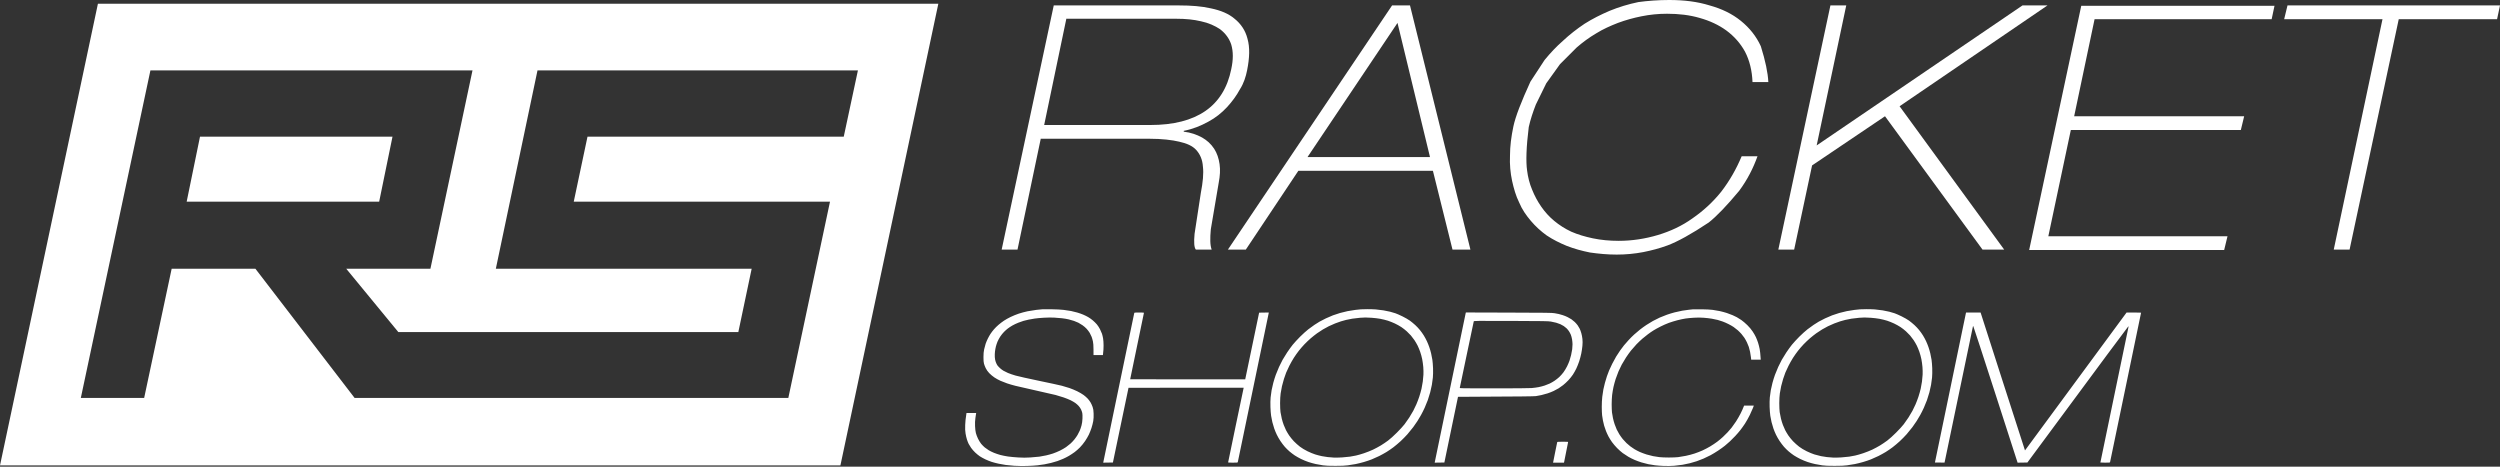 <?xml version="1.0" encoding="UTF-8" standalone="no"?>
<!-- Generator: Adobe Illustrator 19.2.0, SVG Export Plug-In . SVG Version: 6.00 Build 0)  -->

<svg
   version="1.1"
   id="Lager_1"
   x="0px"
   y="0px"
   width="600px"
   height="112px"
   viewBox="0 0 600 112"
   style="enable-background:new 0 0 600 112;"
   xml:space="preserve"
   sodipodi:docname="racket-shop-logo-white.svg"
   inkscape:version="1.3.2 (091e20e, 2023-11-25, custom)"
   xmlns:inkscape="http://www.inkscape.org/namespaces/inkscape"
   xmlns:sodipodi="http://sodipodi.sourceforge.net/DTD/sodipodi-0.dtd"
   xmlns="http://www.w3.org/2000/svg"
   xmlns:svg="http://www.w3.org/2000/svg"><rect x="0" y="0" width="600" height="112" fill="#333333" stroke="none"/><defs
   id="defs5" /><sodipodi:namedview
   id="namedview5"
   pagecolor="#ffffff"
   bordercolor="#000000"
   borderopacity="0.25"
   inkscape:showpageshadow="2"
   inkscape:pageopacity="0.0"
   inkscape:pagecheckerboard="0"
   inkscape:deskcolor="#d1d1d1"
   inkscape:zoom="0.70250002"
   inkscape:cx="-6.4056938"
   inkscape:cy="97.508895"
   inkscape:window-width="2560"
   inkscape:window-height="1369"
   inkscape:window-x="-8"
   inkscape:window-y="-8"
   inkscape:window-maximized="1"
   inkscape:current-layer="g5" />
<style
   type="text/css"
   id="style1">
	.st0{fill-rule:evenodd;clip-rule:evenodd;fill:#343434;}
	.st1{fill-rule:evenodd;clip-rule:evenodd;fill:#FFFFFF;}
	.st2{fill-rule:evenodd;clip-rule:evenodd;fill:#439535;}
</style>
<g
   id="g5">
	<path
   d="m 600,1.3 -0.7,3.3 h -23.6 l -11.8,55.3 h -3.8 L 571.8,4.6 H 548.2 L 549,1.3 h 51 z"
   id="path39"
   style="fill:#ffffff" /><path
   d="m 545.9,1.3 -0.7,3.3 h -42.5 l -4.9,23.3 h 40.8 l -0.8,3.3 H 497 l -5.4,25.5 h 43 L 533.8,60 H 487 L 499.5,1.4 h 46.4 z"
   id="path38"
   style="fill:#ffffff" /><path
   d="m 400.6,0 c 3.6,0 6.8,0.4 9.7,1.3 2.9,0.8 5.4,2 7.5,3.7 2.1,1.7 3.7,3.7 4.8,6.1 1.1,3.5 1.7,6.4 1.8,8.6 h -3.8 c -0.1,-2.7 -0.7,-5.2 -1.8,-7.3 -1.1,-2 -2.6,-3.7 -4.5,-5.1 -1.8,-1.3 -3.9,-2.3 -6.4,-3 -2.4,-0.7 -5,-1 -7.8,-1 -2.1,0 -4.1,0.2 -6.1,0.6 -2,0.4 -3.8,0.9 -5.7,1.6 -1.8,0.7 -3.6,1.5 -5.2,2.5 -1.7,1 -3.2,2.1 -4.7,3.4 l -4,4 -3.3,4.6 -2.5,5.1 c -0.7,1.8 -1.3,3.6 -1.7,5.4 -0.6,4.8 -0.7,8.3 -0.4,10.4 0.2,1.6 0.6,3.2 1.2,4.6 0.6,1.5 1.3,2.8 2.2,4.1 0.9,1.3 1.9,2.4 3.1,3.4 1.2,1 2.6,1.9 4.1,2.6 1.6,0.7 3.3,1.2 5.2,1.6 1.9,0.4 4,0.6 6.2,0.6 3.2,0 6.4,-0.5 9.4,-1.4 3,-0.9 5.8,-2.2 8.3,-4 2.6,-1.8 4.9,-3.9 6.9,-6.4 2,-2.6 3.6,-5.4 4.9,-8.5 h 3.8 c -1,2.8 -2.4,5.6 -4.4,8.3 -3,3.6 -5.4,6.1 -7.3,7.6 -4.2,2.8 -7.5,4.6 -9.9,5.5 -1.9,0.7 -3.8,1.2 -5.8,1.6 -2.1,0.4 -4.2,0.6 -6.4,0.6 -2.2,0 -4.3,-0.2 -6.4,-0.5 -2,-0.4 -3.8,-0.9 -5.6,-1.6 -1.7,-0.7 -3.3,-1.5 -4.8,-2.5 -1.4,-1 -2.7,-2.2 -3.8,-3.5 -1.1,-1.3 -2.1,-2.7 -2.8,-4.4 -0.8,-1.6 -1.3,-3.4 -1.7,-5.2 -0.4,-1.9 -0.6,-3.9 -0.5,-6.1 0,-2.2 0.3,-4.5 0.8,-6.9 0.5,-2.4 1.9,-6 4.1,-10.8 l 3.4,-5.2 c 1.4,-1.7 2.8,-3.2 4.4,-4.6 1.6,-1.5 3.4,-2.9 5.2,-4.1 1.9,-1.2 3.9,-2.2 6,-3.1 2.2,-0.9 4.5,-1.6 6.9,-2.1 C 395.4,0.2 398,0 400.6,0 Z"
   id="path37"
   style="fill:#ffffff" /><path
   d="m 434.9,39.7 -4.3,20.2 h -3.8 L 439.3,1.3 h 3.8 L 436,34.9 485.4,1.3 h 6 L 455.9,25.5 481,59.9 h -5.2 l -23.4,-32 z"
   id="path36"
   style="fill:#ffffff" /><path
   d="M 255.9,4.6 250.6,30 h 25.5 c 11.1,0 17.6,-4.5 19.4,-13.4 0.5,-2.3 0.5,-4.2 0,-5.9 C 295,9.2 294.1,8 292.8,7 291.6,6.2 290.1,5.5 288.2,5.1 286.5,4.7 284.6,4.5 282.3,4.5 h -26.4 z m -6.1,28.6 -5.6,26.7 h -3.8 L 252.9,1.3 h 30 c 3,0 5.5,0.2 7.7,0.7 2.4,0.5 4.3,1.3 5.7,2.5 1.5,1.2 2.6,2.8 3.1,4.8 0.6,2.1 0.5,4.6 -0.1,7.6 -0.3,1.5 -0.8,3.1 -1.7,4.5 -0.8,1.5 -1.9,3 -3.1,4.3 -1.3,1.4 -2.8,2.6 -4.5,3.5 -1.8,1 -3.8,1.8 -5.9,2.2 v 0.2 c 1.7,0.2 3.1,0.7 4.4,1.4 1.2,0.7 2.1,1.5 2.9,2.7 0.7,1.1 1.1,2.3 1.3,3.7 0.2,1.4 0.1,2.8 -0.2,4.4 L 290.6,55 c -0.2,2.2 -0.2,3.8 0.2,4.9 H 287 c -0.4,-0.5 -0.5,-1.7 -0.3,-3.8 l 1.5,-9.8 c 0.5,-2.6 0.7,-4.7 0.5,-6.3 -0.1,-1.7 -0.7,-3 -1.6,-4 -0.9,-1 -2.3,-1.6 -4.1,-2 -1.7,-0.4 -4.1,-0.7 -7.1,-0.7 h -26.1 z"
   id="path26"
   style="fill:#ffffff" /><path
   d="m 313.8,37.7 h 29.4 L 335.4,5.5 Z M 334.1,1.3 h 4.3 l 14.5,58.6 h -4.3 L 343.9,41 H 311.6 L 299,59.9 h -4.3 z"
   id="path25"
   style="fill:#ffffff" />
	<g
   id="g4"
   style="fill:#ffffff">
		<g
   id="g3"
   style="fill:#ffffff">
			
			<path
   class="st2"
   d="M205.9,16.9H129L119,64.5h61.4l-3.2,15.2H95.6L83.1,64.5h20.2l10.1-47.6H36.1L19.4,95.5h15.2l6.6-31h20.1     l23.8,31h104.1l10-47.1h-61.5l3.3-15.6h61.5L205.9,16.9z M225.2,0.9l-23.5,110.8H0L23.5,0.9H225.2z M48,32.8h46.2L91,48.4H44.8     L48,32.8z"
   id="path3"
   style="fill:#ffffff;fill-opacity:1" />
		</g>
	</g>
<g
   id="g2"
   transform="matrix(0.074,0,0,0.074,226.591,73.447)"
   style="fill:#ffffff;fill-opacity:1"><path
     id="Path 1"
     class="s1"
     d="m 1371.5,10.199 c -8.2,0.1 -17.2,0.3 -20,0.5 -2.7,0.2 -10.8,1 -18,1.9 -7.2,0.9 -18.4,2.7 -25,4 -6.6,1.3 -17.6,4 -24.5,6 -6.9,2 -17.2,5.4 -23,7.6 -5.8,2.2 -16.1,6.6 -23,9.9 -6.9,3.3 -16.1,8.1 -20.5,10.6 -4.4,2.6 -11.8,7.2 -16.5,10.4 -4.7,3.1 -13.7,9.6 -20,14.5 -6.3,4.9 -18.3,15.7 -26.5,23.9 -8.3,8.3 -19,20 -23.9,26 -4.8,6.1 -13,17.3 -18.1,25 -5,7.7 -11.701,18.5 -14.801,24 -3.1,5.5 -8.3,15.9 -11.5,23 -3.3,7.2 -8,18.701 -10.6,25.801 -2.5,7 -6.2,18.7 -8.1,26 -1.8,7.2 -4.3,17.899 -5.4,23.699 -1.1,5.8 -2.499,16.4 -3.199,23.5 -0.7,8.1 -1,19.8 -0.6,31 0.3,9.9 1.299,22.7 2.199,28.5 0.9,5.8 2.7,15 4,20.5 1.3,5.5 4,14.7 6,20.5 2,5.8 5.8,15 8.5,20.5 2.6,5.5 7.901,14.7 11.801,20.5 3.8,5.8 10.2,14.1 14,18.5 3.8,4.4 10.699,11.1 15.199,15 4.5,3.9 12.101,9.601 16.801,12.801 4.8,3.2 14.099,8.399 20.699,11.699 6.6,3.3 17.4,7.7 24,9.9 6.6,2.2 17.2,5.1 23.5,6.5 6.3,1.4 17.1,3.299 24,4.299 9.4,1.3 19.3,1.701 40,1.701 20.4,0 30.9,-0.501 40.5,-1.801 7.2,-0.9 18.6,-2.8 25.5,-4.1 6.9,-1.4 18.8,-4.3 26.5,-6.6 7.7,-2.2 19.2,-6.1 25.5,-8.6 6.3,-2.5 17.201,-7.4 24.301,-10.9 7,-3.5 17.5,-9.4 23.5,-13 5.9,-3.6 15.899,-10.501 22.199,-15.201 6.3,-4.8 16.8,-13.599 23.4,-19.699 6.6,-6.1 16.599,-16.299 22.299,-22.699 5.7,-6.5 14.101,-16.9 18.701,-23 4.5,-6.2 10.799,-15.101 13.699,-19.801 3,-4.7 8.3,-13.4 11.6,-19.5 3.4,-6.1 8.701,-16.6 11.801,-23.5 3.1,-6.9 7.6,-17.999 10.1,-24.699 2.4,-6.8 6,-18.3 7.9,-25.5 1.9,-7.3 4.3,-18.201 5.4,-24.301 1.1,-6.1 2.499,-16.6 3.199,-23.5 0.7,-7.8 0.9,-19.1 0.6,-30 -0.4,-9.6 -1.299,-22 -2.199,-27.5 -0.8,-5.5 -2.7,-14.9 -4.1,-21 -1.5,-6.1 -4.1,-15.3 -6,-20.5 -1.8,-5.2 -5.201,-13.8 -7.701,-19 -2.4,-5.2 -6.9,-13.5 -10,-18.5 -3,-4.9 -8.598,-12.8 -12.398,-17.4 -3.7,-4.7 -10.601,-11.999 -15.301,-16.299 -4.7,-4.3 -12.5,-10.8 -17.5,-14.4 -5,-3.5 -15.7,-9.801 -24,-13.801 -8.2,-4.1 -18.6,-8.6 -23,-10.1 -4.4,-1.4 -12,-3.7 -17,-5 -5,-1.3 -14.6,-3.2 -21.5,-4.4 -6.9,-1.1 -18.3,-2.5 -25.5,-3.1 -7.2,-0.5 -19.7,-0.901 -28,-0.801 z m 1619,0 c -8.2,0.1 -17.2,0.3 -20,0.5 -2.7,0.2 -10.8,1 -18,1.9 -7.2,0.9 -18.4,2.7 -25,4 -6.6,1.3 -17.6,4 -24.5,6 -6.9,2 -17.2,5.4 -23,7.6 -5.8,2.2 -16.1,6.6 -23,9.9 -6.9,3.3 -16.1,8.1 -20.5,10.6 -4.4,2.6 -11.8,7.2 -16.5,10.4 -4.7,3.1 -13.7,9.6 -20,14.5 -6.3,4.9 -18.3,15.7 -26.5,23.9 -8.3,8.3 -19,20 -23.9,26 -4.8,6.1 -13,17.3 -18.1,25 -5,7.7 -11.701,18.5 -14.801,24 -3.1,5.5 -8.3,15.9 -11.5,23 -3.3,7.2 -8,18.701 -10.6,25.801 -2.5,7 -6.2,18.7 -8.1,26 -1.8,7.2 -4.3,17.899 -5.4,23.699 -1.1,5.8 -2.499,16.4 -3.199,23.5 -0.7,8.1 -1,19.8 -0.6,31 0.3,9.9 1.299,22.7 2.199,28.5 0.9,5.8 2.7,15 4,20.5 1.3,5.5 4,14.7 6,20.5 2,5.8 5.8,15 8.5,20.5 2.6,5.5 7.901,14.7 11.801,20.5 3.8,5.8 10.2,14.1 14,18.5 3.8,4.4 10.699,11.1 15.199,15 4.5,3.9 12.101,9.601 16.801,12.801 4.8,3.2 14.099,8.399 20.699,11.699 6.6,3.3 17.4,7.7 24,9.9 6.6,2.2 17.2,5.1 23.5,6.5 6.3,1.4 17.1,3.299 24,4.299 9.4,1.3 19.3,1.701 40,1.701 20.4,0 30.9,-0.501 40.5,-1.801 7.2,-0.9 18.6,-2.8 25.5,-4.1 6.9,-1.4 18.8,-4.3 26.5,-6.6 7.7,-2.2 19.2,-6.1 25.5,-8.6 6.3,-2.5 17.201,-7.4 24.301,-10.9 7,-3.5 17.5,-9.4 23.5,-13 5.9,-3.6 15.899,-10.501 22.199,-15.201 6.3,-4.8 16.8,-13.599 23.4,-19.699 6.6,-6.1 16.599,-16.299 22.299,-22.699 5.7,-6.5 14.101,-16.9 18.701,-23 4.5,-6.2 10.799,-15.101 13.699,-19.801 3,-4.7 8.3,-13.4 11.6,-19.5 3.4,-6.1 8.701,-16.6 11.801,-23.5 3.1,-6.9 7.6,-17.999 10.1,-24.699 2.4,-6.8 6,-18.3 7.9,-25.5 1.9,-7.3 4.3,-18.201 5.4,-24.301 1.1,-6.1 2.499,-16.6 3.199,-23.5 0.7,-7.8 0.9,-19.1 0.6,-30 -0.4,-9.6 -1.299,-22 -2.199,-27.5 -0.8,-5.5 -2.7,-14.9 -4.1,-21 -1.5,-6.1 -4.1,-15.3 -6,-20.5 -1.8,-5.2 -5.201,-13.8 -7.701,-19 -2.4,-5.2 -6.9,-13.5 -10,-18.5 -3,-4.9 -8.598,-12.8 -12.398,-17.4 -3.7,-4.7 -10.601,-11.999 -15.301,-16.299 -4.7,-4.3 -12.6,-10.8 -17.5,-14.4 -4.9,-3.5 -15.7,-9.801 -24,-13.801 -8.2,-4.1 -18.6,-8.6 -23,-10.1 -4.4,-1.4 -12.1,-3.7 -17,-5 -4.9,-1.3 -14.6,-3.2 -21.5,-4.4 -6.9,-1.1 -18.3,-2.5 -25.5,-3.1 -7.2,-0.5 -19.7,-0.901 -28,-0.801 z M 348.5,10.5 C 334.8,10.4 321,10.4 318,10.6 c -3,0.2 -11.6,1.1 -19,1.9 -7.4,0.9 -20.101,2.9 -28.301,4.5 -8.1,1.7 -20.898,5.1 -28.398,7.6 C 234.701,27.1 222.7,32 215.5,35.5 c -7.2,3.5 -16.899,8.899 -21.699,12.199 -4.8,3.2 -12.501,9.102 -17.201,13.102 -4.7,3.9 -11.599,10.7 -15.199,15 -3.6,4.2 -8.501,10.599 -10.801,14.199 -2.4,3.6 -6.399,10.5 -8.799,15.5 -2.5,5 -5.701,12.6 -7.201,17 -1.5,4.4 -3.599,12.5 -4.799,18 -1.6,7.5 -2.101,13.8 -2.201,25 0,11.2 0.401,16.6 1.701,21.5 0.9,3.6 3.5,10.1 5.6,14.5 2.7,5.5 6.199,10.4 11.199,15.9 4.5,4.7 11.2,10.399 16.9,14.199 5.2,3.5 14.101,8.4 19.801,10.9 5.6,2.5 15.3,6.2 21.5,8.4 6.1,2.1 18.399,5.7 27.199,7.9 8.8,2.3 38.7,9.099 66.5,15.199 27.8,6.1 56.4,12.6 63.5,14.5 7.1,1.9 19.001,5.5 26.301,8 7.2,2.5 17.4,6.6 22.5,9.1 5,2.5 11.899,6.501 15.199,8.801 3.3,2.4 8.2,6.699 10.9,9.699 2.7,3 6.199,8.1 7.699,11.4 1.6,3.3 3.4,8.5 4,11.5 0.7,3.4 0.9,10.3 0.6,18 -0.4,8.8 -1.3,15.401 -3.1,22.301 -1.4,5.3 -3.999,13 -5.799,17 -1.8,3.9 -4.9,10.099 -7,13.699 -2,3.6 -6.602,10.1 -10.102,14.5 -3.5,4.4 -9.299,10.5 -12.799,13.6 -3.5,3.1 -10,8.2 -14.4,11.4 -4.4,3.1 -13.4,8.3 -20,11.5 -6.6,3.2 -16.7,7.401 -22.5,9.301 -5.8,1.9 -15.7,4.7 -22,6.1 -6.3,1.4 -16.2,3.2 -22,4.1 -5.8,0.8 -19.1,2 -29.5,2.6 -14.2,0.9 -24.1,0.9 -39,0 C 229.5,490.5 214.4,489.1 207,488 c -7.4,-1.1 -18.4,-3.3 -24.5,-4.9 -6.1,-1.7 -15.5,-4.8 -21,-7.1 -5.5,-2.2 -13.2,-6 -17,-8.4 -3.8,-2.4 -9.7,-6.599 -13,-9.199 C 128.3,455.7 123.199,450.6 120.199,447 117.299,443.4 112.7,436 110,430.5 c -2.7,-5.5 -5.8,-13.8 -7,-18.5 -1.4,-5.7 -2.299,-13.1 -2.699,-22.5 -0.4,-10 -0.1,-17.4 1.1,-26 0.9,-6.6 1.8,-12.999 2.1,-14.199 L 104,347 H 72.5 c -2.9,17.4 -3.899,29.9 -4.199,39 -0.4,12.8 -0.201,18.9 1.199,27.5 0.9,6.1 3,14.8 4.5,19.5 1.5,4.7 4,11 5.5,14 1.5,3 5.1,8.8 7.9,12.9 2.8,4 8.7,10.8 13.1,15 4.4,4.2 11.2,9.699 15,12.299 3.8,2.6 11.7,6.901 17.5,9.701 5.8,2.8 15.2,6.6 21,8.5 5.8,1.9 15.9,4.5 22.5,5.9 6.6,1.4 16.9,3.3 23,4.1 6.1,0.8 18.9,1.999 28.5,2.699 10.6,0.7 26.4,0.9 40,0.6 12.4,-0.4 28.4,-1.299 35.5,-2.199 7.1,-0.8 17.1,-2.2 22,-3.1 4.9,-0.8 14.4,-2.9 21,-4.5 6.6,-1.7 16.1,-4.4 21,-6.1 4.9,-1.7 13.3,-5.001 18.5,-7.301 5.2,-2.3 13.8,-6.599 19,-9.699 5.2,-3.1 13.3,-8.4 18,-11.9 4.7,-3.4 12.6,-10.4 17.5,-15.4 5.2,-5.3 12.199,-13.9 16.699,-20.6 4.2,-6.2 9.701,-15.7 12.201,-20.9 2.5,-5.2 6.3,-14.9 8.5,-21.5 2.2,-6.6 4.699,-16.7 5.699,-22.5 1.2,-7.7 1.501,-14.1 1.201,-24 -0.4,-11.2 -1.001,-14.9 -3.201,-21.5 -1.5,-4.4 -4.4,-10.9 -6.5,-14.5 -2.1,-3.6 -6.299,-9.2 -9.199,-12.4 -3,-3.3 -9,-8.6 -13.4,-11.9 -4.4,-3.3 -13.9,-8.799 -21,-12.299 -7.1,-3.5 -18.4,-8.2 -25,-10.4 -6.6,-2.3 -17.9,-5.6 -25,-7.5 -7.1,-1.8 -40.4,-9.1 -74,-16 -33.6,-7 -67.8,-14.6 -76,-17 -8.2,-2.4 -19.3,-6.1 -24.5,-8.4 -5.2,-2.3 -11.9,-5.6 -14.9,-7.4 -3,-1.7 -7.9,-5.499 -11,-8.299 -3.1,-2.8 -6.8,-6.9 -8.4,-9 -1.5,-2.1 -3.899,-7.1 -5.299,-10.9 -1.7,-4.8 -2.7,-9.9 -3.1,-16 -0.3,-4.9 -3.9e-4,-13.1 0.6,-18 0.6,-4.9 1.9,-12.4 3,-16.5 1,-4.1 3.399,-11.1 5.199,-15.5 1.8,-4.4 5.9,-11.8 8.9,-16.5 3.1,-4.7 8.5,-11.4 12.1,-15 3.5,-3.6 9.1,-8.6 12.4,-11.1 3.3,-2.6 10.1,-7.001 15,-9.801 4.9,-2.8 13.5,-6.9 19,-9 5.5,-2.2 13.2,-4.8 17,-6 3.9,-1.1 11.3,-2.9 16.5,-4 5.2,-1.1 14.2,-2.7 20,-3.5 5.8,-0.9 19.1,-2.099 29.5,-2.699 10.4,-0.6 25.1,-0.8 32.5,-0.4 7.4,0.3 19.1,1.3 26,2.1 6.9,0.8 16.6,2.4 21.5,3.6 4.9,1.1 12.8,3.4 17.5,5 4.7,1.7 11.2,4.4 14.5,6 3.3,1.7 9.3,5.401 13.4,8.201 4.1,2.8 10.1,8 13.4,11.6 3.2,3.6 7.599,9.4 9.799,13 2.1,3.6 4.901,9.4 6.301,13 1.3,3.6 3.2,10.1 4.1,14.5 1.3,5.8 1.8,13.001 1.9,26.301 L 484.5,159 H 515 c 1.7,-12.8 2.1,-23 2.1,-31 0,-8.5 -0.7,-18.099 -1.6,-23.199 -0.8,-4.9 -2.5,-11.6 -3.6,-15 -1.2,-3.5 -4.1,-10.101 -6.5,-14.801 -2.4,-4.7 -6.9,-11.7 -10.1,-15.5 -3.3,-3.8 -9.3,-9.799 -13.4,-13.199 -4,-3.5 -10.8,-8.2 -14.9,-10.5 -4.1,-2.4 -11.399,-6 -16.199,-8 -4.9,-2.1 -13.4,-5.101 -19,-6.701 -5.7,-1.7 -14.801,-3.9 -20.301,-5 -5.5,-1.1 -16.3,-2.7 -24,-3.6 -8.4,-1 -24.1,-1.8 -39,-2 z m 2081,0.1 c -2.2,0.2 -8.5,0.9 -14,1.5 -5.5,0.6 -15.2,1.9 -21.5,3 -6.3,1.1 -17.3,3.5 -24.5,5.4 -7.2,1.8 -18.4,5.3 -25,7.6 -6.6,2.3 -17.2,6.501 -23.5,9.301 -6.3,2.8 -16.2,7.8 -22,11 -5.8,3.2 -15.4,9.1 -21.5,13.1 -6.1,4 -15.5,10.799 -21,15.199 -5.5,4.4 -13.899,11.5 -18.699,15.9 -4.8,4.3 -12.9,12.4 -17.9,17.9 -5.1,5.5 -11.7,13.2 -14.9,17 -3.1,3.9 -8.7,11.3 -12.4,16.5 -3.7,5.2 -9.6,14.2 -13.1,20 -3.5,5.8 -9.301,16.4 -12.801,23.5 -3.6,7.2 -8.1,16.8 -10,21.5 -1.9,4.7 -5.1,13 -7,18.5 -1.9,5.5 -4.8,15.2 -6.5,21.5 -1.7,6.3 -4,16 -5.1,21.5 -1.1,5.5 -2.7,16.3 -3.6,24 -0.9,8 -1.6,21.9 -1.6,32.5 0,10.2 0.5,22.6 1.1,27.5 0.6,4.9 1.799,12.6 2.699,17 0.8,4.4 2.6,11.8 3.9,16.5 1.4,4.7 4,12.6 6,17.5 1.9,4.9 5.601,12.901 8.201,17.801 2.6,4.8 7.599,12.898 11.199,17.898 3.6,5.1 11,13.8 16.5,19.4 5.5,5.6 13.8,13 18.5,16.4 4.7,3.4 12.8,8.701 18,11.801 5.2,3.1 14.4,7.699 20.5,10.299 6.1,2.6 16.2,6.301 22.5,8.201 6.3,1.9 16,4.4 21.5,5.6 5.5,1.1 15.4,2.7 22,3.6 6.6,0.9 19.9,1.799 29.5,2.199 10.7,0.3 23.4,0.1 32.5,-0.6 8.3,-0.7 20.4,-2.099 27,-3.199 6.6,-1.1 17.4,-3.4 24,-5 6.6,-1.7 16.7,-4.7 22.5,-6.6 5.8,-2 15.7,-5.8 22,-8.5 6.3,-2.7 16.7,-7.702 23,-11.102 6.3,-3.4 17.3,-10.098 24.5,-14.898 7.1,-4.7 16.8,-11.7 21.5,-15.5 4.6,-3.7 12.1,-10.201 16.5,-14.301 4.4,-4.1 12.2,-12 17.4,-17.5 5.2,-5.5 12.6,-14.1 16.4,-19 3.9,-4.9 10.6,-14.4 15,-21 4.3,-6.6 11.399,-19.2 15.699,-28 4.3,-8.8 9,-19.299 10.4,-23.199 L 2626,323 h -31.5 c -3.7,9.7 -7.9,18.6 -11.6,26 -3.8,7.4 -10.401,18.9 -14.701,25.5 -4.3,6.6 -10.699,15.6 -14.199,20 -3.5,4.4 -9.4,11.1 -13,15 -3.6,3.8 -10.4,10.6 -15.1,15 -4.7,4.4 -13,11.4 -18.5,15.5 -5.4,4.1 -15.7,11.001 -22.9,15.301 -7.2,4.2 -18.4,10.2 -25,13.1 -6.6,3 -18.199,7.5 -25.699,10 -7.6,2.5 -20.4,5.9 -28.5,7.5 -8.2,1.7 -19.301,3.499 -24.801,4.199 -5.5,0.7 -19,1.201 -30,1.201 -11,0 -24.7,-0.501 -30.5,-1.201 -5.8,-0.7 -15,-2.099 -20.5,-3.199 -5.5,-1.1 -15.2,-3.6 -21.5,-5.5 -6.3,-2 -16,-5.6 -21.5,-8 -5.5,-2.5 -13.4,-6.6 -17.5,-9.1 -4.1,-2.6 -10.2,-6.701 -13.5,-9.201 -3.3,-2.5 -8.9,-7.2 -12.4,-10.6 -3.5,-3.3 -8.9,-9.1 -12.1,-13 -3.2,-3.9 -8.1,-10.8 -11.1,-15.5 -2.9,-4.7 -6.7,-11.6 -8.5,-15.5 -1.8,-3.9 -4.801,-11.5 -6.701,-17 -1.9,-5.5 -4.4,-14.5 -5.5,-20 -1.2,-5.5 -2.599,-13.8 -3.199,-18.5 -0.5,-4.7 -1,-16.4 -1,-26 0,-9.6 0.7,-23.4 1.5,-30.5 0.9,-7.1 2.8,-18.9 4.4,-26 1.6,-7.1 4.8,-18.8 7.1,-26 2.4,-7.1 6.499,-18.2 9.199,-24.5 2.7,-6.3 7.4,-16.2 10.5,-22 3.1,-5.8 9.301,-16.1 13.801,-23 4.5,-6.9 11.7,-17 16.1,-22.5 4.4,-5.5 12.5,-14.7 17.9,-20.4 5.5,-5.7 14.1,-13.8 19,-18.1 4.9,-4.2 13.1,-10.7 18,-14.4 4.9,-3.8 13.1,-9.3 18,-12.4 4.9,-3.1 15.3,-8.799 23,-12.699 7.7,-3.9 19.8,-9.3 27,-11.9 7.2,-2.6 19.8,-6.5 28,-8.6 8.3,-2.1 19.9,-4.6 26,-5.5 6.1,-0.9 18.4,-2.1 27.5,-2.6 11.7,-0.7 20.9,-0.7 31.5,0.1 8.3,0.6 20.2,2 26.5,3.1 6.3,1.1 14.9,2.9 19,4 4.1,1.2 11.3,3.5 16,5.1 4.7,1.7 13,5.302 18.5,8.102 5.5,2.7 13.2,7.099 17,9.699 3.8,2.6 10,7.4 13.6,10.6 3.6,3.3 9.001,8.6 11.801,11.9 2.9,3.3 7.2,8.9 9.6,12.5 2.4,3.6 6.101,10.3 8.301,15 2.2,4.7 4.9,11.2 6,14.5 1.1,3.3 3,10.5 4.1,16 1.1,5.5 2.399,13.501 2.799,17.801 L 2617.5,174 h 31 c -1.1,-18.2 -2.4,-28.4 -3.5,-34.5 -1.2,-6.1 -3.499,-15.3 -5.199,-20.5 -1.7,-5.2 -4.8,-13.3 -7,-18 -2.1,-4.7 -6.902,-13 -10.602,-18.5 C 2618.099,76.2 2611.7,68.6 2605,62 c -5.8,-5.8 -14.6,-13.2 -19.5,-16.6 -4.9,-3.3 -11.5,-7.4 -14.5,-9.1 -3,-1.7 -9.1,-4.6 -13.5,-6.5 -4.4,-2 -12.9,-5.201 -19,-7.201 -6.1,-2 -16.2,-4.7 -22.5,-6.1 -6.3,-1.3 -16.7,-3.1 -23,-4 -6.8,-0.9 -21.3,-1.7 -35.5,-1.9 -13.2,-0.2 -25.8,-0.2 -28,1e-6 z M 1692.1,20.9 1691.5,23.199 c -0.3,1.3 -22.8,109.901 -50.1,241.301 -27.2,131.5 -49.7,240.001 -50,241.301 L 1591,508 l 31.4,-0.5 44.199,-213 c 211.7,-1 247.1,-1.5 252.9,-2.4 4.4,-0.7 12.3,-2.099 17.5,-3.299 5.2,-1.1 14.2,-3.6 20,-5.5 5.8,-1.8 14.8,-5.4 20,-7.9 5.2,-2.5 12.4,-6.4 16,-8.6 3.6,-2.3 10.1,-6.901 14.5,-10.301 4.4,-3.4 12,-10.4 16.9,-15.6 4.9,-5.2 11.599,-13.5 14.799,-18.4 3.2,-4.9 8.2,-13.7 11,-19.5 2.8,-5.8 7,-16.3 9.4,-23.5 2.4,-7.2 5.401,-18.6 6.801,-25.5 1.4,-6.9 3.099,-18.1 3.699,-25 0.8,-9 0.8,-15.3 0,-22.5 -0.5,-5.5 -2.2,-13.899 -3.6,-18.699 -1.4,-4.9 -3.7,-11.2 -5.1,-14 C 2059.9,70.901 2057,66 2055,63 c -2.1,-3 -6.4,-8 -9.6,-11.1 C 2042.1,48.9 2037.2,44.9 2034.5,43 c -2.8,-1.9 -8.4,-5.1 -12.5,-7.1 -4.1,-2.1 -11.1,-4.901 -15.5,-6.301 -4.4,-1.4 -10.3,-2.999 -13,-3.699 -2.8,-0.6 -8.8,-1.8 -13.5,-2.6 -7.4,-1.4 -27.099,-1.7 -148.199,-2 z M 632.5,21 c -15.2,0 -15.5,7.84e-4 -16,2.301 C 616.2,24.501 593.7,133.1 566.4,264.5 c -27.2,131.5 -49.7,240.001 -50,241.301 L 516,508 547.4,507.5 C 586.6,319.9 597.9,265.399 598,265.199 598,265.099 682.001,265 784.801,265 H 971.5 c -1.1,4.3 -12.4,58.6 -25.9,123.5 C 932,453.4 921,506.801 921,507.301 c 0,0.4 7,0.699 15.5,0.699 13.9,0 15.5,-0.199 15.9,-1.699 0.3,-1 22.8,-109.601 50.1,-241.301 27.3,-131.7 49.8,-240.499 50.1,-241.699 L 1053,21 1021.6,21.5 C 986.8,188.9 976.7,237.601 976.5,237.801 c -0.1,0.1 -84.099,0.1 -186.699,0 L 603.4,237.5 C 637.9,71.7 647.9,22.899 648,22.199 648,21.299 644.3,21 632.5,21 Z m 2681.801,0 -8.9,42.801 C 3300.6,87.301 3277.9,196.7 3255,307 l -41.6,200.5 c 24.1,0.4 31.199,0.401 31.199,0.301 0.1,-0.2 20.701,-99.101 45.801,-219.801 C 3315.5,167.3 3336.2,67.701 3336.5,66.801 3336.8,65.801 3337.299,65 3337.699,65 c 0.4,0 32.901,99.7 72.301,221.5 l 71.5,221.5 31.801,-0.5 C 3766.101,165.4 3839.9,66.1 3840.5,66.1 c 0.5,0 0.901,0.601 0.801,1.201 -0.1,0.7 -20.701,99.9 -45.801,220.5 C 3770.5,408.301 3750,507.2 3750,507.5 c 0,0.3 6.9,0.5 15.5,0.5 13.9,0 15.5,-0.199 15.9,-1.699 0.3,-1 23,-110.4 50.5,-243 C 3859.5,130.601 3882,21.8 3882,21.5 3882,21.2 3871.4,21 3858.5,21 H 3835 l -329.5,447.301 c -6.3,-19.2 -38.7,-119.8 -76.1,-236 L 3361.5,21 Z M 1366.5,37.199 c 2.8,-0.1 11.8,0.3 20,0.9 8.3,0.5 21.001,2.1 28.301,3.4 7.2,1.4 18.3,4.1 24.5,6.1 6.1,2 16.399,6.1 22.699,9.1 6.3,3 15.8,8.201 21,11.701 5.2,3.5 13.1,9.599 17.5,13.699 4.4,4 10.401,10.1 13.301,13.4 2.9,3.3 7.998,10 11.398,15 3.3,5 8,12.901 10.4,17.801 2.4,4.8 6.2,13.998 8.4,20.398 2.3,6.5 5.2,17.201 6.5,23.801 1.3,6.6 2.9,18.1 3.5,25.5 0.6,7.4 0.8,18.4 0.5,24.5 -0.3,6.1 -1.3,16.2 -2.1,22.5 -0.8,6.3 -2.7,16.7 -4.1,23 -1.4,6.3 -4.701,18 -7.301,26 -2.7,8 -6.9,19.2 -9.5,25 -2.5,5.8 -7.1,15.2 -10.1,21 -3.1,5.8 -9,15.7 -13.1,22 -4.2,6.3 -11.002,16 -15.102,21.5 -4.2,5.5 -15.299,17.7 -24.699,27 -10,10.1 -21.7,20.599 -28.5,25.699 -6.3,4.7 -16.9,11.9 -23.5,15.9 -6.6,4 -18.001,10.1 -25.301,13.6 -7.2,3.5 -20.498,8.701 -29.398,11.701 -9,3 -20.702,6.4 -26.102,7.5 -5.3,1.2 -14.098,2.8 -19.398,3.6 -5.4,0.8 -17.001,1.9 -25.801,2.5 -8.8,0.6 -21,0.8 -27,0.5 -6,-0.3 -14.8,-1.1 -19.5,-1.6 -4.7,-0.5 -13.2,-1.9 -19,-3 -5.8,-1.2 -15.5,-3.7 -21.5,-5.6 -6,-1.9 -17.3,-6.501 -25,-10.301 -9.1,-4.5 -17.7,-9.701 -24.5,-14.801 -5.8,-4.4 -14.7,-12.399 -19.9,-17.799 -5.1,-5.4 -11.999,-14 -15.299,-18.9 -3.3,-4.9 -7.802,-12.6 -10.102,-17 -2.2,-4.4 -5.499,-11.901 -7.299,-16.801 -1.9,-4.8 -4.701,-13.998 -6.301,-20.398 -1.6,-6.5 -3.499,-16.101 -4.199,-21.301 -0.7,-5.4 -1.301,-17.9 -1.301,-29 0.1,-12.8 0.701,-23.6 1.801,-31.5 0.9,-6.6 2.899,-17.2 4.299,-23.5 1.4,-6.3 4.3,-16.9 6.4,-23.5 2.1,-6.6 5.301,-15.8 7.201,-20.5 1.9,-4.7 6.499,-14.6 10.199,-22 3.7,-7.4 10.299,-19.1 14.699,-26 4.4,-6.9 11.701,-17.2 16.201,-22.9 4.4,-5.7 12.6,-15.1 18.1,-20.9 5.5,-5.8 14.8,-14.6 20.6,-19.6 5.8,-5 15.1,-12.299 20.5,-16.199 5.4,-3.8 13.9,-9.4 18.9,-12.4 5,-3 13.5,-7.6 19,-10.4 5.5,-2.7 14.7,-6.8 20.5,-9.1 5.8,-2.3 14.3,-5.401 19,-6.801 4.7,-1.4 12.1,-3.5 16.5,-4.6 4.4,-1.1 13.6,-2.9 20.5,-4.1 6.9,-1.1 18.1,-2.4 25,-2.9 6.9,-0.4 14.8,-0.9 17.5,-0.9 z m 1619,0 c 2.8,-0.1 11.8,0.3 20,0.9 8.3,0.5 21.001,2.1 28.301,3.4 7.2,1.4 18.3,4.1 24.5,6.1 6.1,2 16.399,6.1 22.699,9.1 6.3,3 15.8,8.201 21,11.701 5.2,3.5 13.1,9.599 17.5,13.699 4.4,4 10.401,10.1 13.301,13.4 2.9,3.3 7.998,10 11.398,15 3.3,5 8,12.901 10.4,17.801 2.4,4.8 6.2,13.998 8.4,20.398 2.3,6.5 5.2,17.201 6.5,23.801 1.3,6.6 2.9,18.1 3.5,25.5 0.6,7.4 0.8,18.4 0.5,24.5 -0.3,6.1 -1.3,16.2 -2.1,22.5 -0.8,6.3 -2.7,16.7 -4.1,23 -1.4,6.3 -4.701,18 -7.301,26 -2.7,8 -6.9,19.2 -9.5,25 -2.5,5.8 -7.1,15.2 -10.1,21 -3.1,5.8 -9,15.7 -13.1,22 -4.2,6.3 -11.002,16 -15.102,21.5 -4.2,5.5 -15.299,17.7 -24.699,27 -10,10.1 -21.7,20.599 -28.5,25.699 -6.3,4.7 -16.9,11.9 -23.5,15.9 -6.6,4 -17.999,10.1 -25.199,13.6 -7.3,3.5 -20.6,8.701 -29.5,11.701 -9,3 -20.7,6.4 -26,7.5 -5.4,1.2 -14.2,2.8 -19.5,3.6 -5.4,0.8 -17.001,1.9 -25.801,2.5 -8.8,0.6 -20.9,0.8 -27,0.5 -6.1,-0.3 -14.8,-1.1 -19.5,-1.6 -4.7,-0.5 -13.2,-1.9 -19,-3 -5.8,-1.2 -15.4,-3.7 -21.5,-5.6 -6.1,-1.9 -17.3,-6.501 -25,-10.301 -9.1,-4.5 -17.7,-9.701 -24.5,-14.801 -5.8,-4.4 -14.7,-12.399 -19.9,-17.799 -5.1,-5.4 -11.999,-14 -15.299,-18.9 -3.3,-4.9 -7.802,-12.6 -10.102,-17 -2.2,-4.4 -5.499,-11.901 -7.299,-16.801 -1.9,-4.8 -4.701,-13.998 -6.301,-20.398 -1.6,-6.5 -3.499,-16.101 -4.199,-21.301 -0.7,-5.4 -1.301,-17.9 -1.301,-29 0.1,-12.8 0.701,-23.6 1.801,-31.5 0.9,-6.6 2.899,-17.2 4.299,-23.5 1.4,-6.3 4.3,-16.9 6.4,-23.5 2.1,-6.6 5.301,-15.8 7.201,-20.5 1.9,-4.7 6.499,-14.6 10.199,-22 3.7,-7.4 10.299,-19.1 14.699,-26 4.4,-6.9 11.701,-17.2 16.201,-22.9 4.4,-5.7 12.6,-15.1 18.1,-20.9 5.5,-5.8 14.8,-14.6 20.6,-19.6 5.8,-5 15.1,-12.299 20.5,-16.199 5.4,-3.8 14,-9.4 18.9,-12.4 4.9,-3 13.5,-7.6 19,-10.4 5.5,-2.7 14.7,-6.8 20.5,-9.1 5.8,-2.3 14.3,-5.401 19,-6.801 4.7,-1.4 12.1,-3.5 16.5,-4.6 4.4,-1.1 13.6,-2.9 20.5,-4.1 6.9,-1.1 18.1,-2.4 25,-2.9 6.9,-0.4 14.8,-0.9 17.5,-0.9 z M 1735.037,48.213 c 15.713,-0.188 45.763,-0.112 103.363,0.088 106.2,0.4 121.2,0.6 129.6,2.1 5.2,0.9 12.9,2.599 17,3.699 4.1,1.2 10.2,3.301 13.5,4.801 3.3,1.5 8.2,4.2 11,6 2.7,1.9 6.701,5 8.801,7 2.2,2 5.599,6.1 7.699,9.1 2.1,3 4.9,8.301 6.4,11.801 1.4,3.4 3.3,10.1 4.1,15 0.8,4.8 1.5,12.099 1.5,16.199 0,4.1 -0.5,11.3 -1,16 -0.6,4.7 -2.2,13.2 -3.6,19 -1.4,5.8 -3.7,13.9 -5.1,18 -1.4,4.1 -4.9,12.4 -7.9,18.5 -3,6.1 -8.301,14.8 -11.801,19.5 -3.5,4.7 -9.599,11.6 -13.699,15.4 -4.1,3.7 -11,9.2 -15.4,12.1 -4.4,3 -11.4,6.9 -15.5,8.9 -4.1,1.9 -11.5,4.8 -16.5,6.5 -5,1.6 -13.5,3.9 -19,5 -5.5,1.1 -15.8,2.5 -23,3.1 -8,0.6 -55.601,1 -123.301,1 -104.5,0 -110.199,-0.099 -109.799,-1.699 0.3,-1 10.4,-49.501 22.6,-107.801 12.2,-58.3 22.399,-106.801 22.699,-107.801 0.25,-0.85 1.625,-1.299 17.338,-1.486 z m 271.363,391.887 c -13.1,0 -17.6,0.301 -18,1.201 -0.2,0.7 -3.1,14.999 -6.5,31.799 -3.3,16.7 -6.3,31.501 -6.5,32.701 l -0.5,2.299 h 35.5 c 10,-50 12.999,-65.299 13.199,-66.299 0.3,-1.6 -1.099,-1.701 -17.199,-1.701 z"
     style="fill:#ffffff;fill-opacity:1" /></g></g>
</svg>
